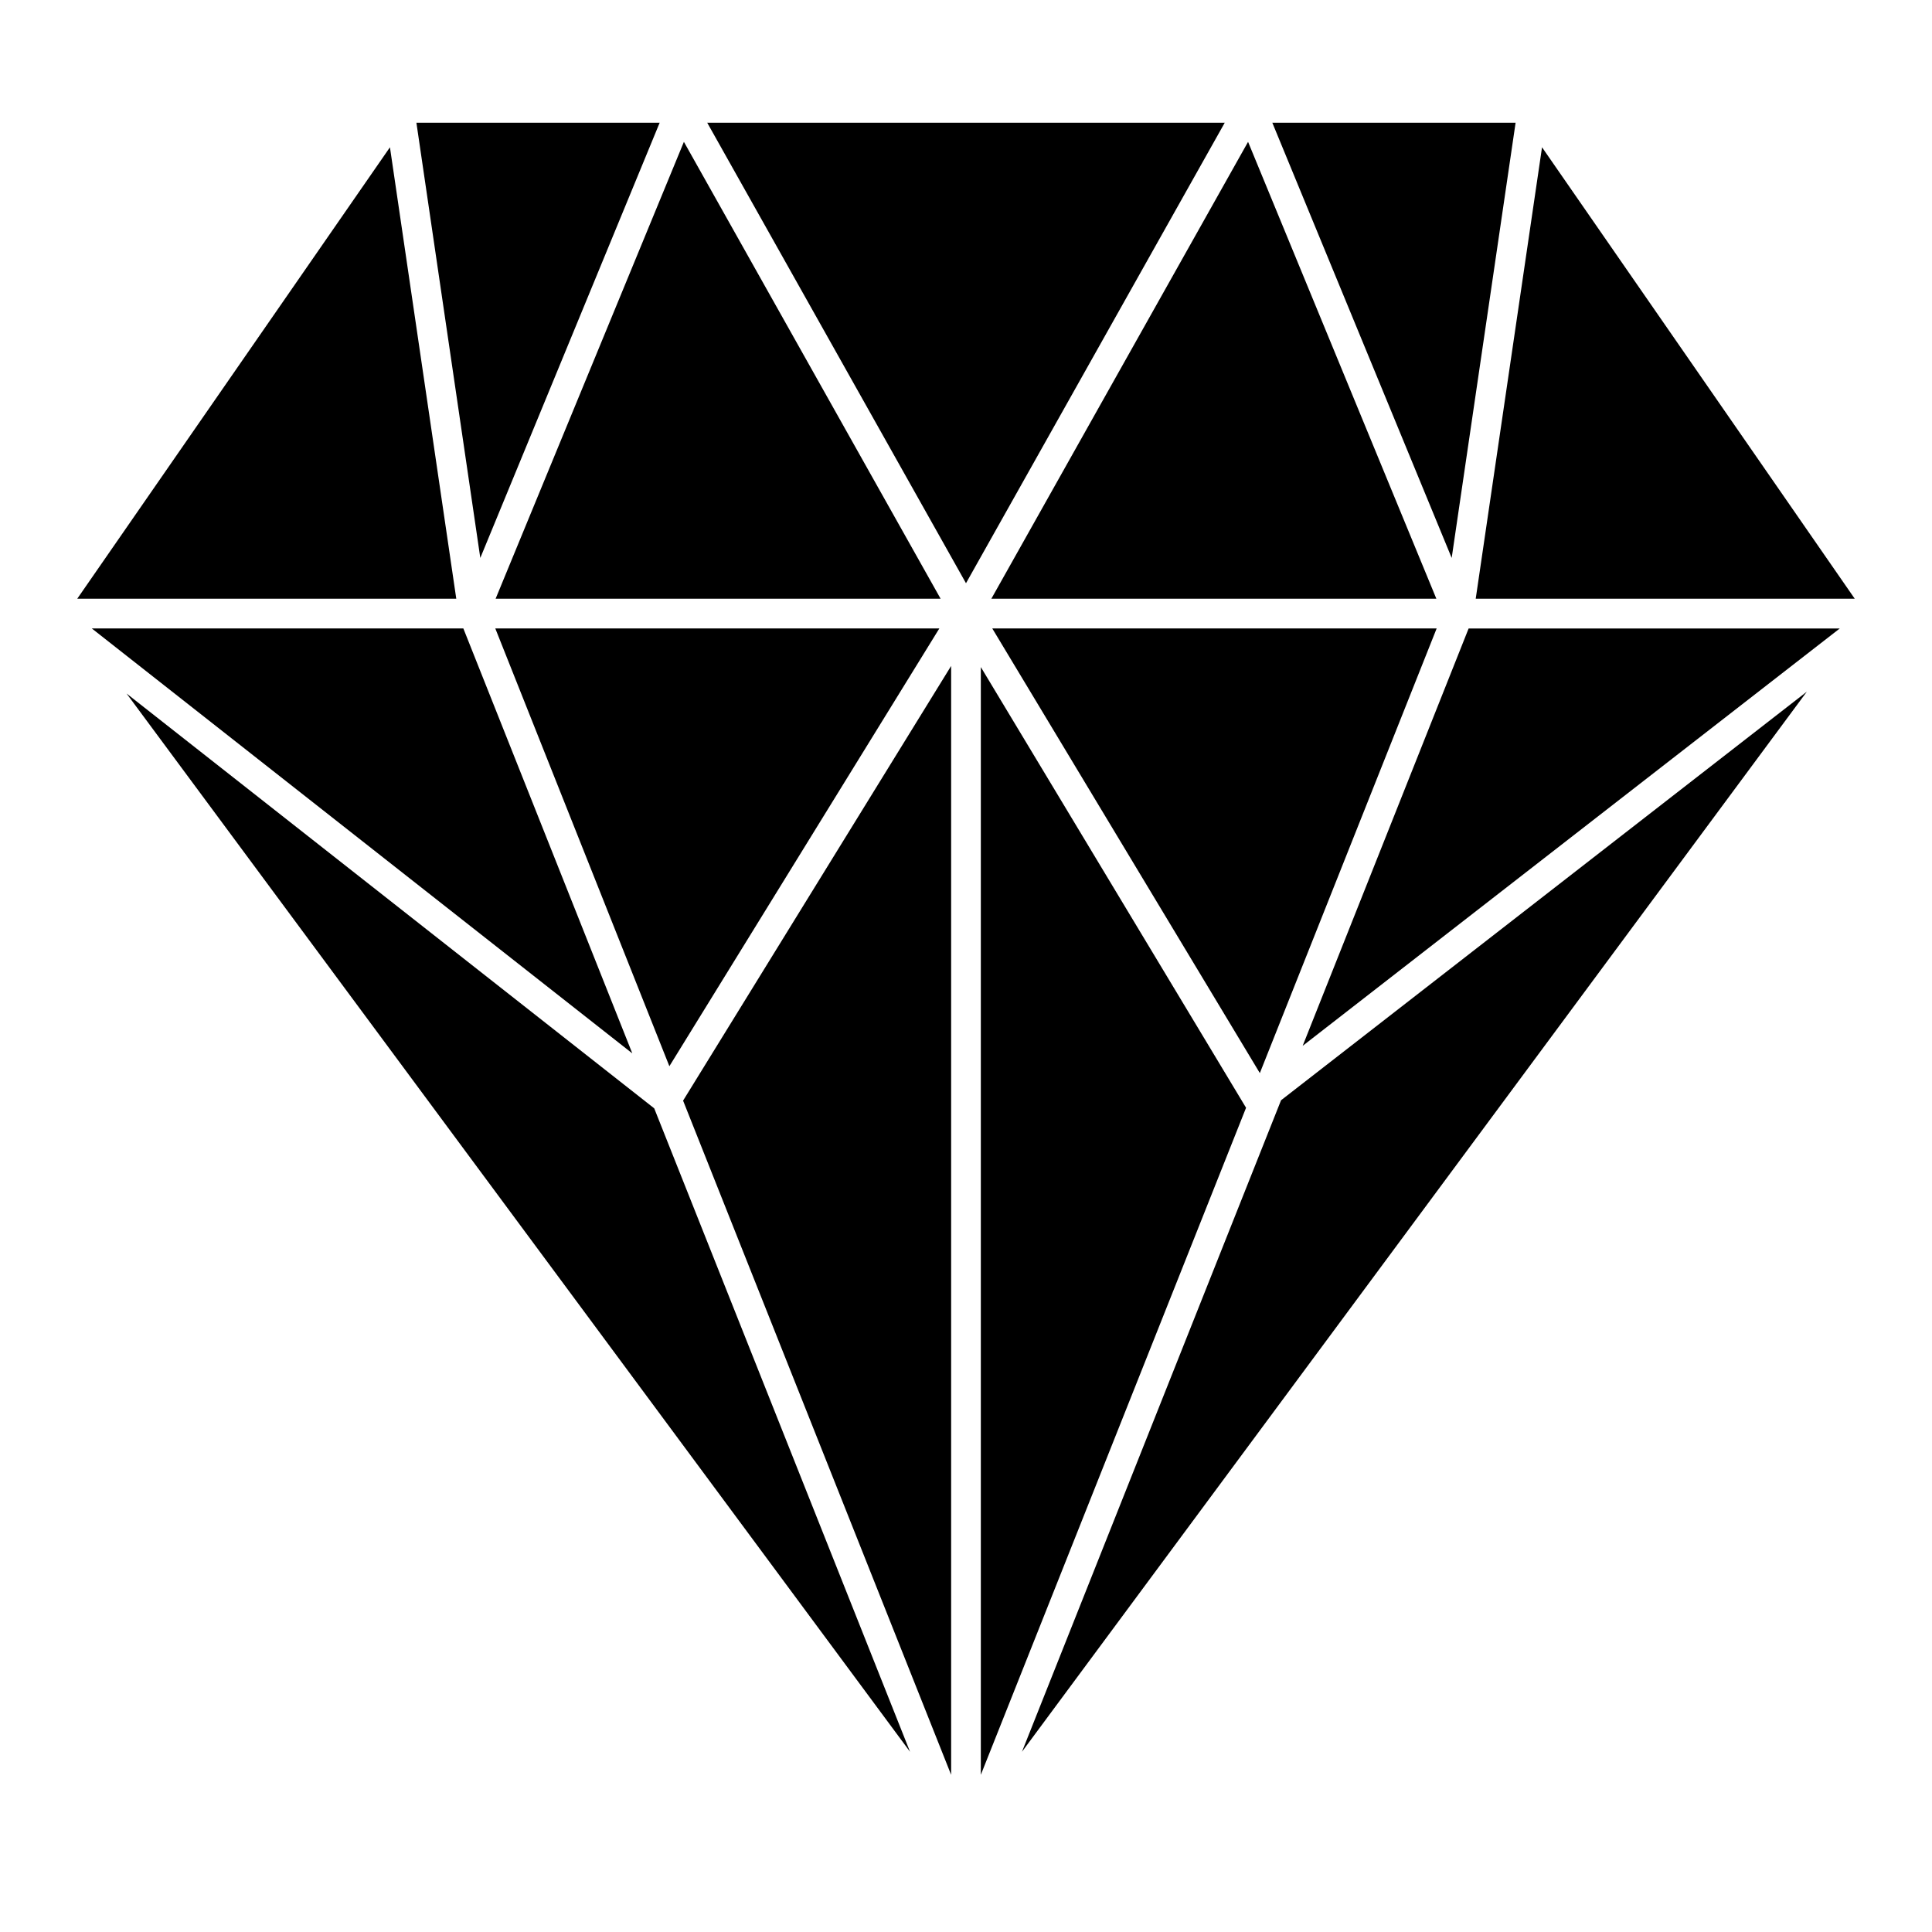 <?xml version="1.0" encoding="UTF-8"?>
<!-- Uploaded to: ICON Repo, www.iconrepo.com, Generator: ICON Repo Mixer Tools -->
<svg fill="#000000" width="800px" height="800px" version="1.1" viewBox="144 144 512 512" xmlns="http://www.w3.org/2000/svg">
 <g>
  <path d="m545.65 176.52h-64.473l47.535 115.34z"/>
  <path d="m524.65 302.67-49.898-121.08-68.035 121.08z"/>
  <path d="m477.87 428.38 46.859-117.84h-117.77z"/>
  <path d="m325.24 181.59-49.898 121.08h117.93z"/>
  <path d="m321.39 426.56 71.547-116.02h-117.68z"/>
  <path d="m318.82 176.52h-64.469l16.934 115.34z"/>
  <path d="m247.34 183.03-82.871 119.64h100.45z"/>
  <path d="m266.79 310.54h-98.469l143.25 112.62z"/>
  <path d="m177.54 327.79 207.63 280.45-67.797-170.52z"/>
  <path d="m396.06 614.34v-293.86l-71.035 115.2z"/>
  <path d="m331.42 176.52 68.578 122.04 68.574-122.04z"/>
  <path d="m403.93 320.78v293.56l70.289-176.77z"/>
  <path d="m414.83 608.24 208-280.94-139.34 108.28z"/>
  <path d="m489.22 421.16 142.34-110.61h-98.359z"/>
  <path d="m635.53 302.67-82.875-119.64-17.574 119.64z"/>
 </g>
</svg>